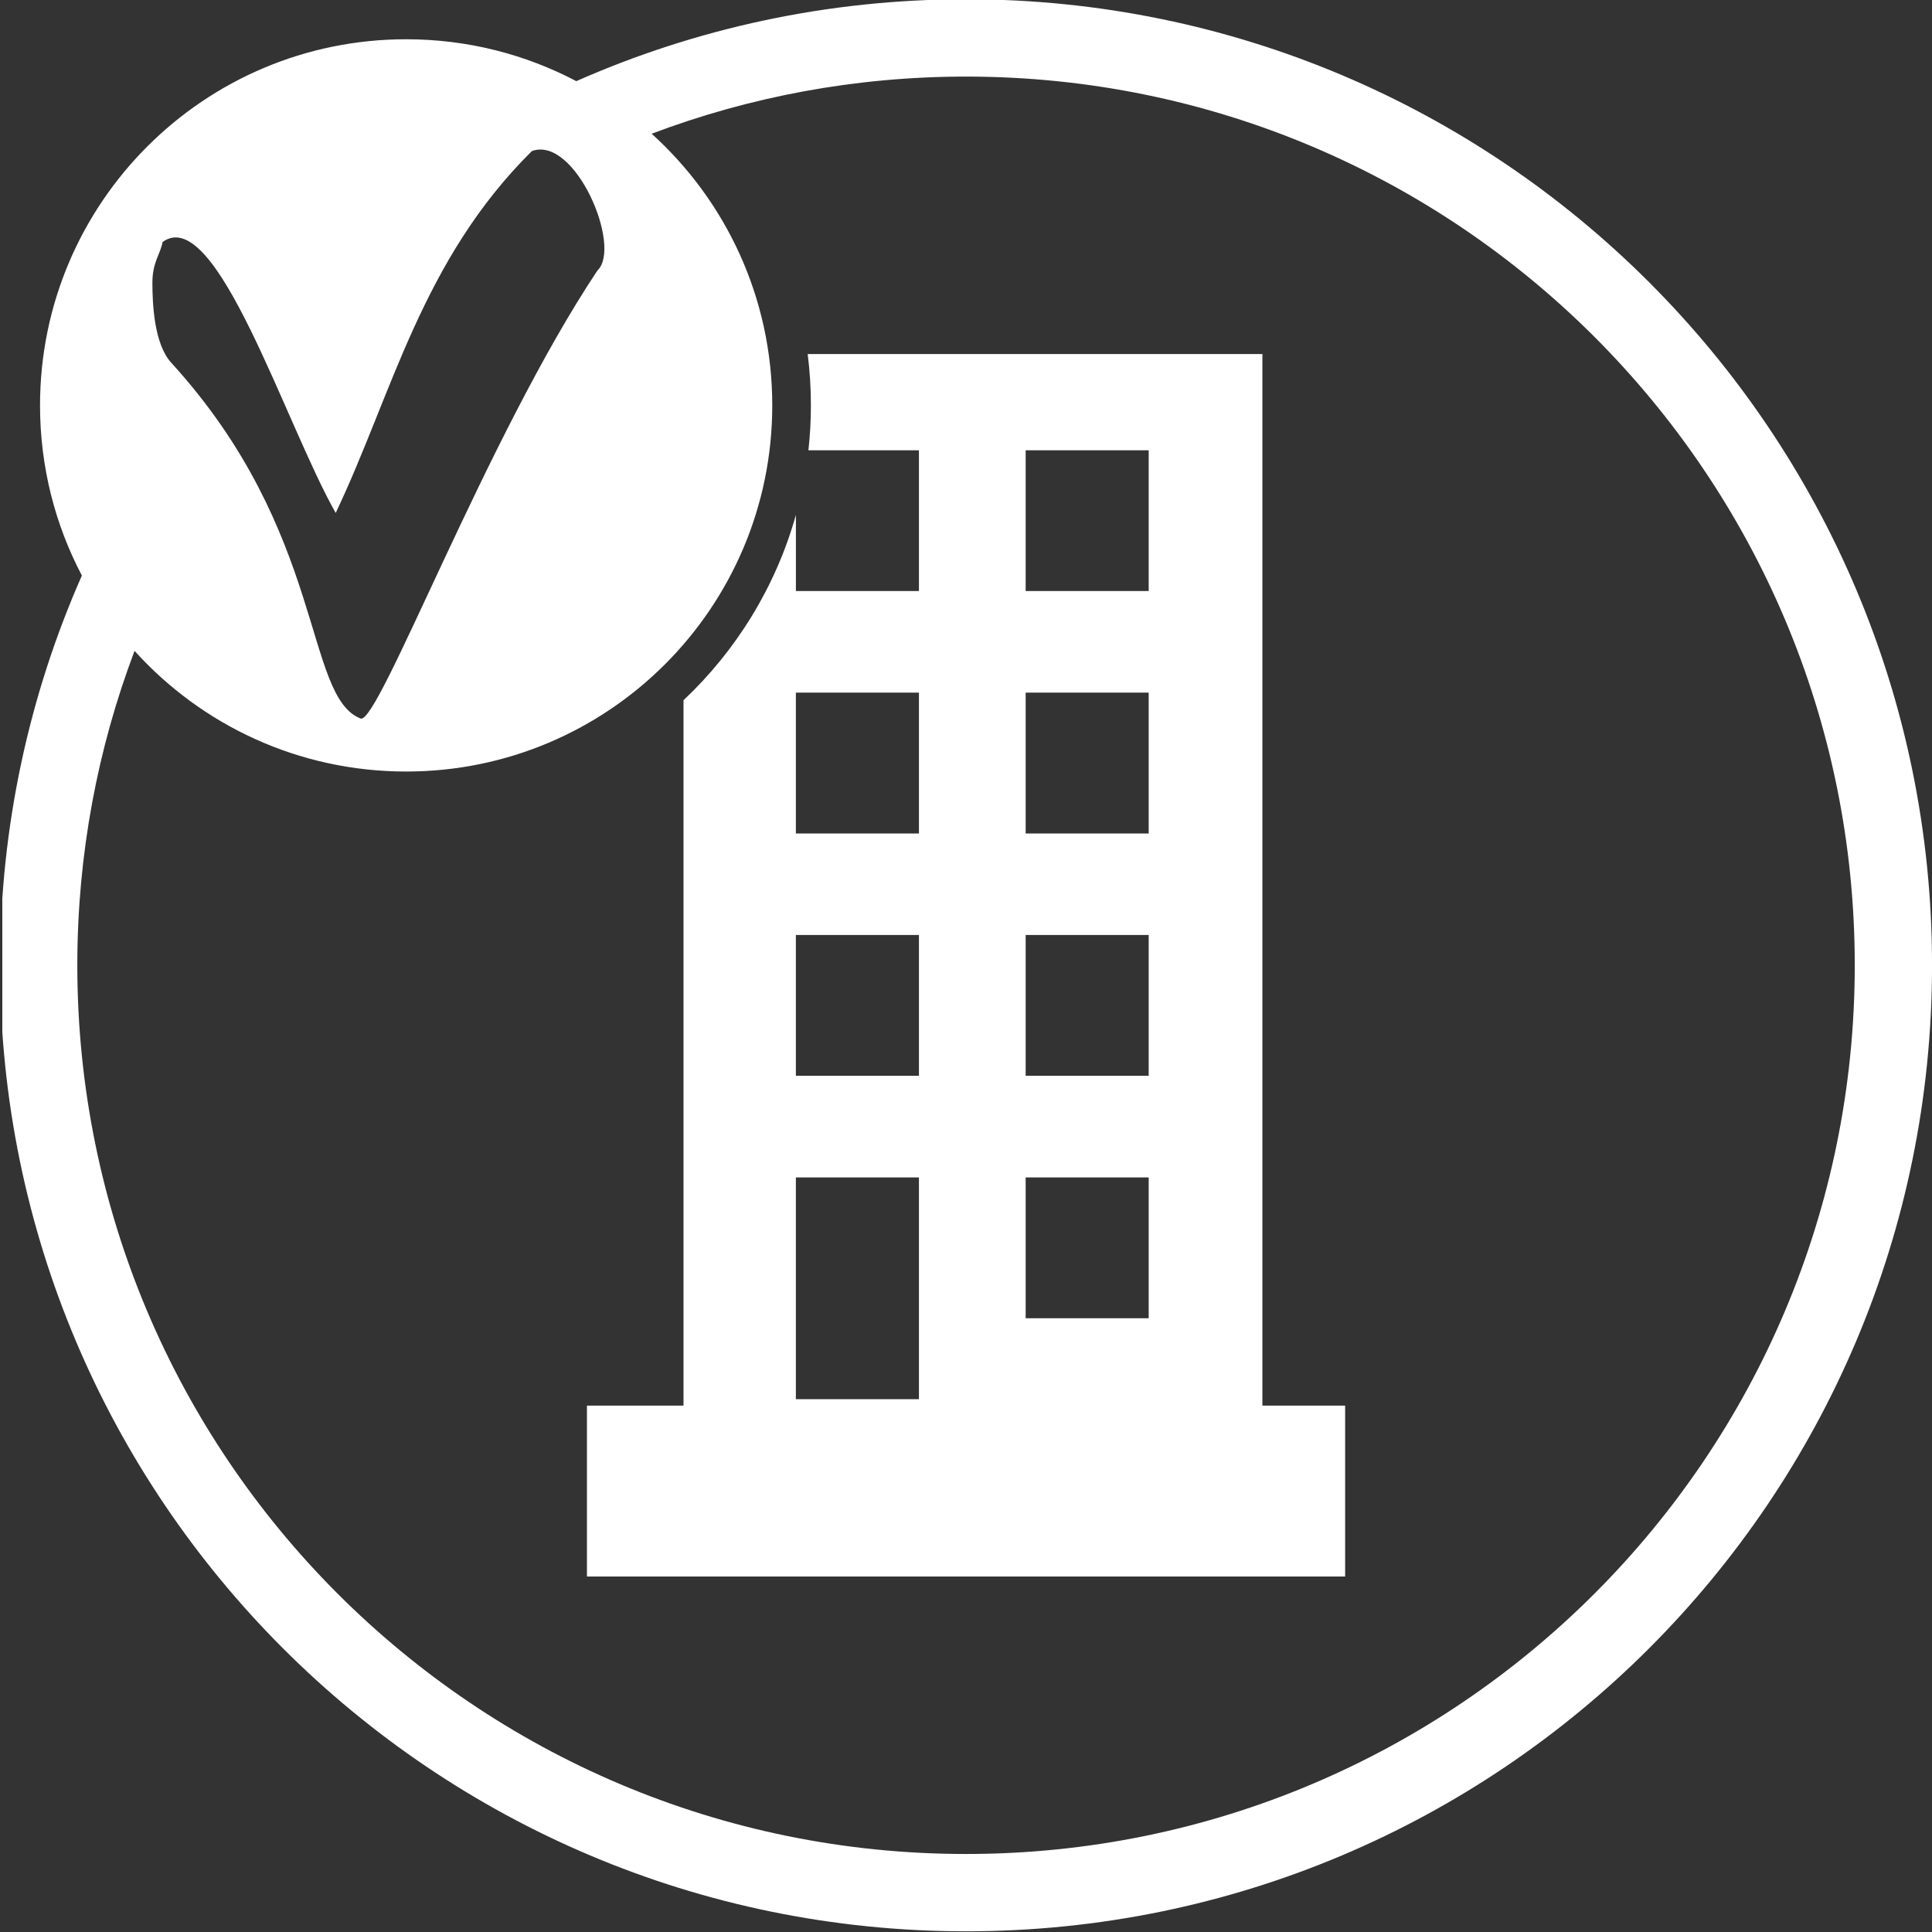 ﻿<?xml version="1.0" encoding="utf-8"?>
<!-- Generator: Adobe Illustrator 16.0.0, SVG Export Plug-In . SVG Version: 6.00 Build 0)  -->
<!DOCTYPE svg PUBLIC "-//W3C//DTD SVG 1.1//EN" "http://www.w3.org/Graphics/SVG/1.1/DTD/svg11.dtd">
<svg version="1.1" id="Livello_1" xmlns="http://www.w3.org/2000/svg" xmlns:xlink="http://www.w3.org/1999/xlink" x="0px" y="0px"
	 width="50px" height="50px" viewBox="0 0 50 50" enable-background="new 0 0 50 50" xml:space="preserve">
<rect x="0" y="0" width="50" height="50" fill="#333333" stroke="none"/>
<g>
	<defs>
		<rect id="SVGID_1_" x="0.06" y="-0.04" width="49.98" height="50.04"/>
	</defs>
	<clipPath id="SVGID_2_">
		<use xlink:href="#SVGID_1_"  overflow="visible"/>
	</clipPath>
	<path fill="#FFFFFF" clip-path="url(#SVGID_2_)" fill-rule="evenodd" clip-rule="evenodd" d="M25.001,1.982c-2.865,0-5.607,0.523-8.136,1.479
		c1.917,1.734,3.121,4.241,3.121,7.031c0,5.231-4.242,9.475-9.475,9.475c-2.789,0-5.296-1.204-7.029-3.122
		c-0.957,2.529-1.481,5.272-1.481,8.135c0,12.703,10.297,23.001,23,23.001s23-10.299,23-23.001
		C48.001,12.279,37.704,1.982,25.001,1.982 M25.001-0.019c13.807,0,25,11.194,25,24.999c0,13.808-11.193,25.002-25,25.002
		c-13.807,0-25-11.194-25-25.002c0-3.588,0.756-6.999,2.118-10.085c-0.692-1.315-1.083-2.815-1.083-4.403
		c0-5.233,4.242-9.476,9.475-9.476c1.59,0,3.088,0.392,4.404,1.084C18,0.738,21.412-0.019,25.001-0.019z M29.728,30.472h-3.184
		v3.644h3.184V30.472z M29.728,24.198h-3.184v3.643h3.184V24.198z M29.728,17.925h-3.184v3.645h3.184V17.925z M29.728,11.653h-3.184
		v3.643h3.184V11.653z M23.782,30.472h-3.185v5.738h3.185V30.472z M23.782,24.198h-3.185v3.643h3.185V24.198z M23.782,17.925h-3.185
		v3.645h3.185V17.925z M20.598,13.327v1.969h3.184v-3.643h-2.86c0.042-0.383,0.064-0.769,0.064-1.161
		c0-0.45-0.028-0.894-0.083-1.329h11.768v27.214h2.141V40.8H15.19v-4.423h2.499V18.122C19.055,16.835,20.076,15.185,20.598,13.327z
		 M13.766,3.909c1.121-0.405,2.341,2.475,1.697,3.09c-2.869,4.299-5.668,11.769-6.131,11.597c-1.469-0.579-0.893-4.819-4.9-9.208
		C3.984,8.897,3.944,7.846,3.944,7.314c0-0.532,0.211-0.744,0.263-1.05c1.386-1.016,3.178,4.719,4.481,7.011
		C10.154,10.192,10.912,6.733,13.766,3.909z"/>
</g>
</svg>
